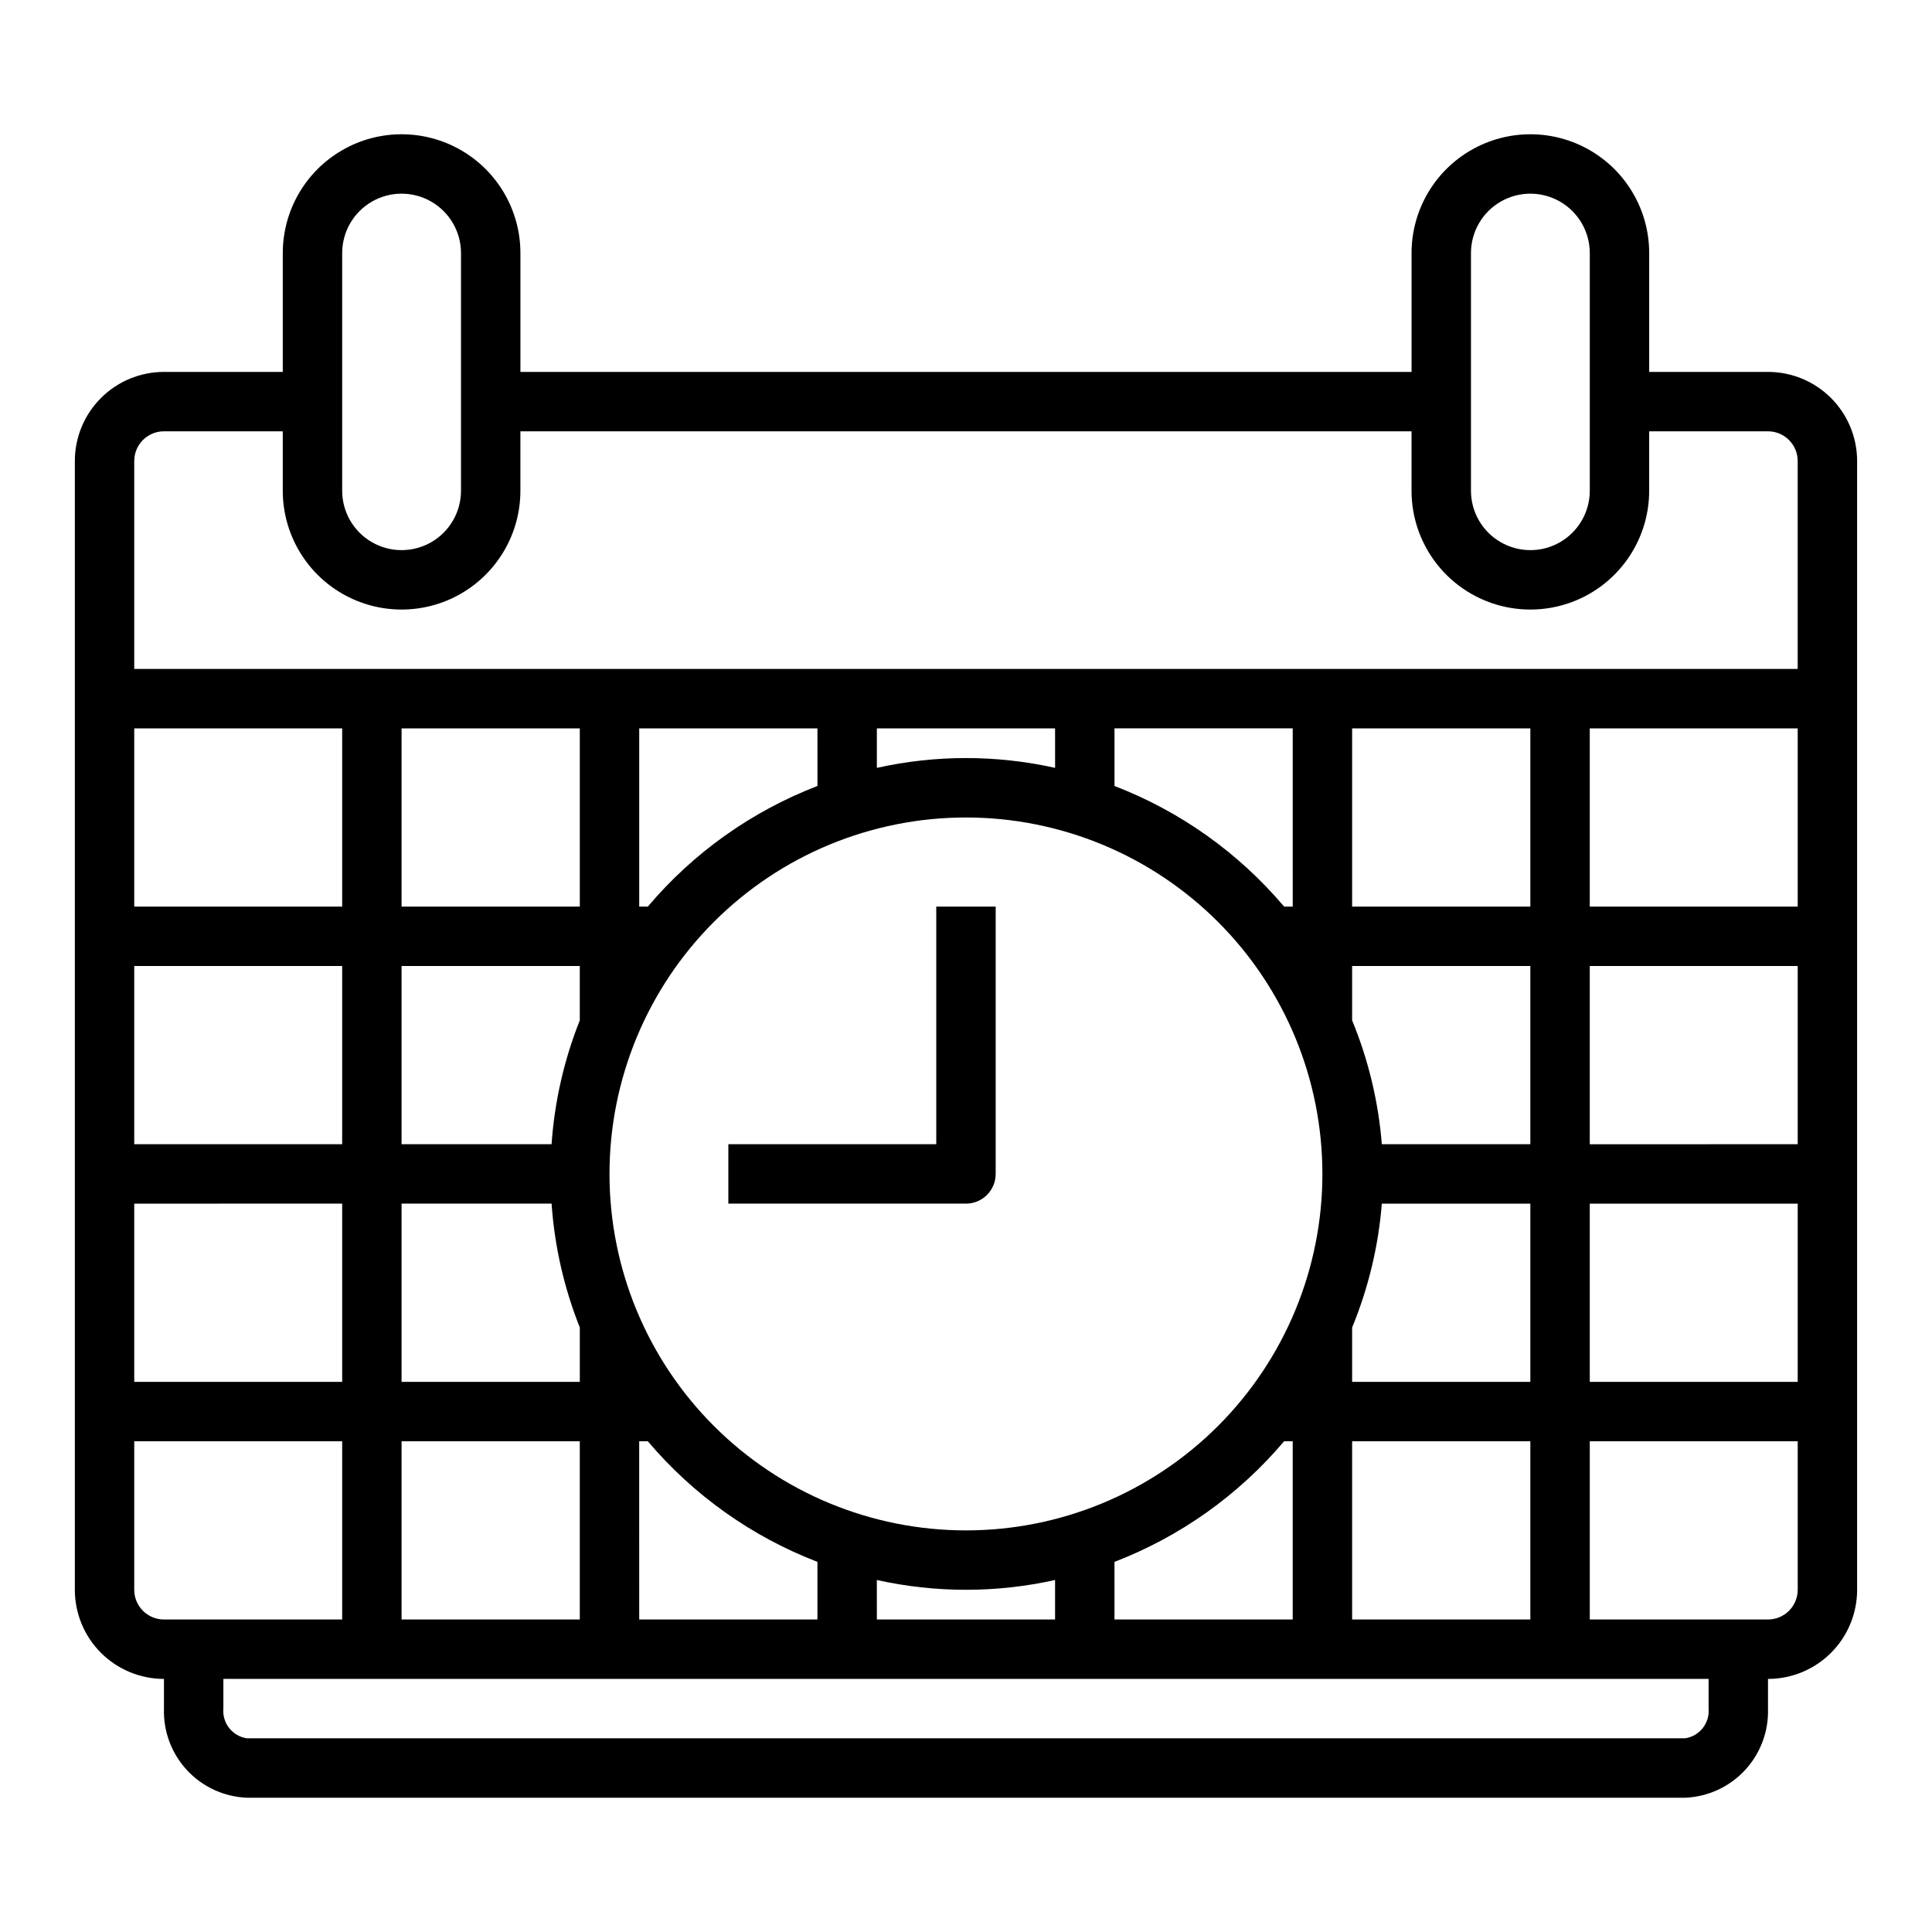 <?xml version="1.0" encoding="UTF-8"?>
<!-- Uploaded to: ICON Repo, www.iconrepo.com, Generator: ICON Repo Mixer Tools -->
<svg fill="#000000" width="800px" height="800px" version="1.1" viewBox="144 144 512 512" xmlns="http://www.w3.org/2000/svg">
 <g>
  <path d="m612.54 242.56h-31.488v-31.488c0-11.25-6-21.645-15.742-27.27s-21.746-5.625-31.488 0c-9.742 5.625-15.746 16.02-15.746 27.27v31.488h-236.16v-31.488c0-11.25-6-21.645-15.742-27.27-9.742-5.625-21.746-5.625-31.488 0s-15.746 16.02-15.746 27.27v31.488h-31.488c-6.262 0-12.27 2.488-16.699 6.918-4.43 4.426-6.918 10.434-6.918 16.699v299.14c0 6.262 2.488 12.27 6.918 16.699 4.43 4.426 10.438 6.914 16.699 6.914v7.875c-0.191 6.035 2.008 11.902 6.121 16.328 4.113 4.422 9.809 7.039 15.844 7.285h381.16c6.031-0.246 11.727-2.863 15.84-7.285 4.113-4.426 6.312-10.293 6.121-16.328v-7.875c6.262 0 12.27-2.488 16.699-6.914 4.43-4.43 6.918-10.438 6.918-16.699v-299.14c0-6.266-2.488-12.273-6.918-16.699-4.43-4.43-10.438-6.918-16.699-6.918zm-78.719-31.488c0-5.625 3-10.824 7.871-13.637 4.871-2.812 10.871-2.812 15.742 0s7.875 8.012 7.875 13.637v62.977c0 5.625-3.004 10.82-7.875 13.633s-10.871 2.812-15.742 0c-4.871-2.812-7.871-8.008-7.871-13.633zm-299.14 0c0-5.625 3-10.824 7.871-13.637s10.871-2.812 15.742 0c4.871 2.812 7.875 8.012 7.875 13.637v62.977c0 5.625-3.004 10.82-7.875 13.633-4.871 2.812-10.871 2.812-15.742 0s-7.871-8.008-7.871-13.633zm-47.234 47.23h31.488v15.746c0 11.25 6.004 21.645 15.746 27.27s21.746 5.625 31.488 0c9.742-5.625 15.742-16.02 15.742-27.27v-15.746h236.16v15.746c0 11.25 6.004 21.645 15.746 27.27 9.742 5.625 21.746 5.625 31.488 0s15.742-16.02 15.742-27.27v-15.746h31.488c2.09 0 4.09 0.832 5.566 2.309s2.305 3.477 2.305 5.566v55.105l-440.83-0.004v-55.102c0-4.348 3.523-7.875 7.871-7.875zm314.88 314.88v-47.234h47.23v47.23zm7.871-125.95c-0.902-11.285-3.559-22.359-7.871-32.824v-14.406h47.23v47.23zm-110.21 102.34c-25.055 0-49.082-9.953-66.797-27.668-17.715-17.715-27.668-41.742-27.668-66.797 0-25.051 9.953-49.078 27.668-66.797 17.715-17.715 41.742-27.668 66.797-27.668 25.051 0 49.078 9.953 66.793 27.668 17.719 17.719 27.668 41.746 27.668 66.797 0 25.055-9.949 49.082-27.668 66.797-17.715 17.715-41.742 27.668-66.793 27.668zm-149.57-102.34v-47.23h47.23v14.406h0.004c-4.18 10.488-6.703 21.562-7.481 32.824zm251.91-62.977v-47.23h47.23v47.23zm-15.742 0h-2.285c-12.062-14.262-27.52-25.25-44.949-31.961v-15.27h47.23zm-62.977-36.762h-0.004c-15.551-3.465-31.676-3.465-47.23 0v-10.469h47.23zm-62.977 4.801h-0.004c-17.43 6.711-32.887 17.699-44.949 31.961h-2.281v-47.23h47.23zm-62.977 31.961h-47.234v-47.23h47.23zm-62.977 0h-55.105v-47.23h55.105zm0 15.742v47.23l-55.105 0.004v-47.23zm0 62.977v47.23l-55.105 0.004v-47.23zm15.742 0h39.754v0.004c0.777 11.262 3.301 22.336 7.481 32.824v14.406h-47.234zm47.23 62.977v47.23l-47.23 0.004v-47.234zm15.742 0h2.285c12.062 14.262 27.52 25.254 44.949 31.961v15.273h-47.23zm62.977 36.762 0.004 0.004c15.555 3.461 31.68 3.461 47.23 0v10.469h-47.23zm62.977-4.801h0.004c17.43-6.707 32.887-17.699 44.949-31.961h2.281v47.23l-47.23 0.004zm62.98-47.703v-14.406c4.312-10.469 6.969-21.543 7.871-32.824h39.359v47.23zm62.977-47.23h55.105v47.23h-55.105zm0-15.742v-47.234h55.105v47.23zm0-62.977v-47.234h55.105v47.23zm-385.73 181.05v-39.363h55.105v47.23l-47.234 0.004c-4.348 0-7.871-3.523-7.871-7.871zm417.22 31.488c0.332 3.852-2.394 7.301-6.219 7.871h-381.16c-3.828-0.57-6.555-4.019-6.219-7.871v-7.875h393.6zm15.742-23.617h-47.23v-47.234h55.105v39.359l-0.004 0.004c0 2.086-0.828 4.09-2.305 5.566-1.477 1.477-3.477 2.305-5.566 2.305z"/>
  <path d="m392.12 447.23h-55.102v15.742h62.977v0.004c2.086 0 4.09-0.832 5.566-2.309 1.477-1.477 2.305-3.477 2.305-5.566v-70.848h-15.746z"/>
 </g>
</svg>